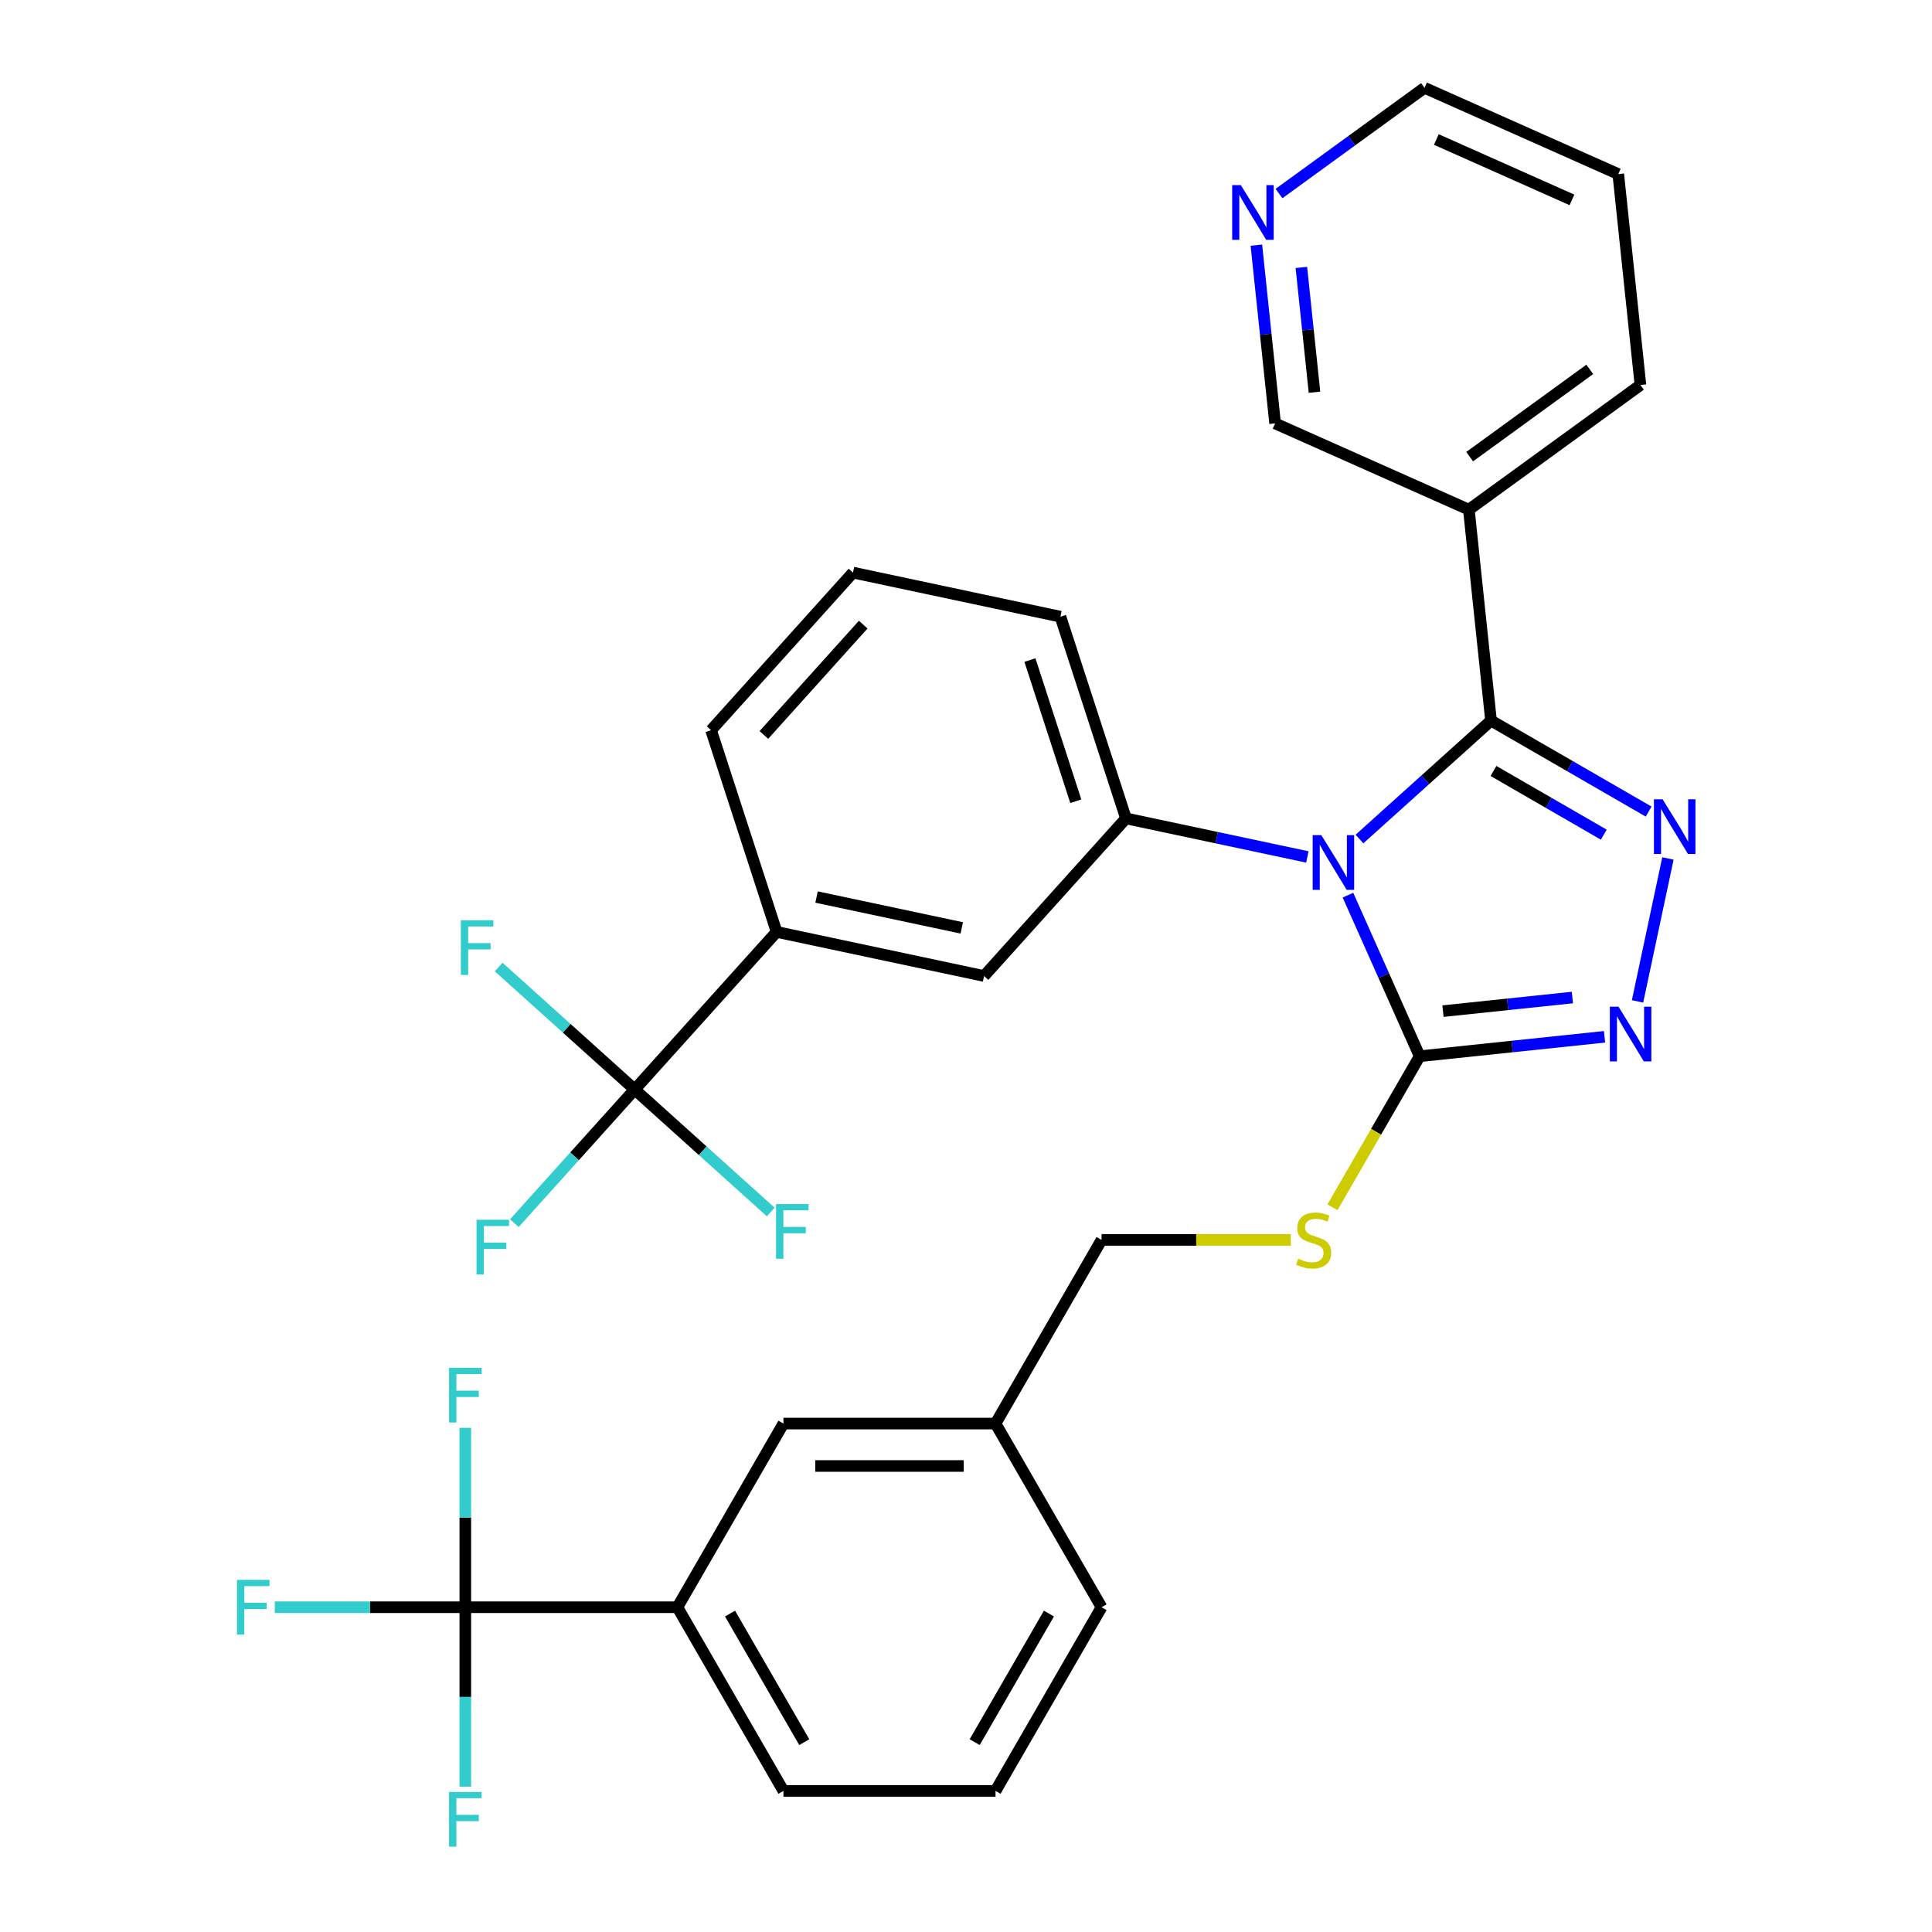 <?xml version='1.0' encoding='iso-8859-1'?>
<svg version='1.1' baseProfile='full'
              xmlns='http://www.w3.org/2000/svg'
                      xmlns:rdkit='http://www.rdkit.org/xml'
                      xmlns:xlink='http://www.w3.org/1999/xlink'
                  xml:space='preserve'
width='1000px' height='1000px' viewBox='0 0 1000 1000'>
<!-- END OF HEADER -->
<rect style='opacity:1.0;fill:#FFFFFF;stroke:none' width='1000' height='1000' x='0' y='0'> </rect>
<path class='bond-0' d='M 847.588,518.325 L 863.317,444.328' style='fill:none;fill-rule:evenodd;stroke:#0000FF;stroke-width:6px;stroke-linecap:butt;stroke-linejoin:miter;stroke-opacity:1' />
<path class='bond-1' d='M 830.511,536.647 L 782.667,541.676' style='fill:none;fill-rule:evenodd;stroke:#0000FF;stroke-width:6px;stroke-linecap:butt;stroke-linejoin:miter;stroke-opacity:1' />
<path class='bond-1' d='M 782.667,541.676 L 734.824,546.704' style='fill:none;fill-rule:evenodd;stroke:#000000;stroke-width:6px;stroke-linecap:butt;stroke-linejoin:miter;stroke-opacity:1' />
<path class='bond-1' d='M 813.863,516.321 L 780.373,519.841' style='fill:none;fill-rule:evenodd;stroke:#0000FF;stroke-width:6px;stroke-linecap:butt;stroke-linejoin:miter;stroke-opacity:1' />
<path class='bond-1' d='M 780.373,519.841 L 746.882,523.361' style='fill:none;fill-rule:evenodd;stroke:#000000;stroke-width:6px;stroke-linecap:butt;stroke-linejoin:miter;stroke-opacity:1' />
<path class='bond-2' d='M 853.334,420.07 L 812.543,396.52' style='fill:none;fill-rule:evenodd;stroke:#0000FF;stroke-width:6px;stroke-linecap:butt;stroke-linejoin:miter;stroke-opacity:1' />
<path class='bond-2' d='M 812.543,396.52 L 771.752,372.969' style='fill:none;fill-rule:evenodd;stroke:#000000;stroke-width:6px;stroke-linecap:butt;stroke-linejoin:miter;stroke-opacity:1' />
<path class='bond-2' d='M 830.12,432.018 L 801.566,415.533' style='fill:none;fill-rule:evenodd;stroke:#0000FF;stroke-width:6px;stroke-linecap:butt;stroke-linejoin:miter;stroke-opacity:1' />
<path class='bond-2' d='M 801.566,415.533 L 773.012,399.048' style='fill:none;fill-rule:evenodd;stroke:#000000;stroke-width:6px;stroke-linecap:butt;stroke-linejoin:miter;stroke-opacity:1' />
<path class='bond-3' d='M 771.752,372.969 L 760.278,263.798' style='fill:none;fill-rule:evenodd;stroke:#000000;stroke-width:6px;stroke-linecap:butt;stroke-linejoin:miter;stroke-opacity:1' />
<path class='bond-4' d='M 771.752,372.969 L 737.706,403.625' style='fill:none;fill-rule:evenodd;stroke:#000000;stroke-width:6px;stroke-linecap:butt;stroke-linejoin:miter;stroke-opacity:1' />
<path class='bond-4' d='M 737.706,403.625 L 703.659,434.28' style='fill:none;fill-rule:evenodd;stroke:#0000FF;stroke-width:6px;stroke-linecap:butt;stroke-linejoin:miter;stroke-opacity:1' />
<path class='bond-5' d='M 697.701,463.326 L 716.263,505.015' style='fill:none;fill-rule:evenodd;stroke:#0000FF;stroke-width:6px;stroke-linecap:butt;stroke-linejoin:miter;stroke-opacity:1' />
<path class='bond-5' d='M 716.263,505.015 L 734.824,546.704' style='fill:none;fill-rule:evenodd;stroke:#000000;stroke-width:6px;stroke-linecap:butt;stroke-linejoin:miter;stroke-opacity:1' />
<path class='bond-6' d='M 676.691,443.555 L 629.746,433.577' style='fill:none;fill-rule:evenodd;stroke:#0000FF;stroke-width:6px;stroke-linecap:butt;stroke-linejoin:miter;stroke-opacity:1' />
<path class='bond-6' d='M 629.746,433.577 L 582.801,423.598' style='fill:none;fill-rule:evenodd;stroke:#000000;stroke-width:6px;stroke-linecap:butt;stroke-linejoin:miter;stroke-opacity:1' />
<path class='bond-7' d='M 734.824,546.704 L 712.249,585.805' style='fill:none;fill-rule:evenodd;stroke:#000000;stroke-width:6px;stroke-linecap:butt;stroke-linejoin:miter;stroke-opacity:1' />
<path class='bond-7' d='M 712.249,585.805 L 689.674,624.906' style='fill:none;fill-rule:evenodd;stroke:#CCCC00;stroke-width:6px;stroke-linecap:butt;stroke-linejoin:miter;stroke-opacity:1' />
<path class='bond-8' d='M 570.164,831.902 L 515.278,926.968' style='fill:none;fill-rule:evenodd;stroke:#000000;stroke-width:6px;stroke-linecap:butt;stroke-linejoin:miter;stroke-opacity:1' />
<path class='bond-8' d='M 542.918,835.185 L 504.498,901.731' style='fill:none;fill-rule:evenodd;stroke:#000000;stroke-width:6px;stroke-linecap:butt;stroke-linejoin:miter;stroke-opacity:1' />
<path class='bond-9' d='M 570.164,831.902 L 515.278,736.836' style='fill:none;fill-rule:evenodd;stroke:#000000;stroke-width:6px;stroke-linecap:butt;stroke-linejoin:miter;stroke-opacity:1' />
<path class='bond-10' d='M 668.113,641.77 L 619.139,641.77' style='fill:none;fill-rule:evenodd;stroke:#CCCC00;stroke-width:6px;stroke-linecap:butt;stroke-linejoin:miter;stroke-opacity:1' />
<path class='bond-10' d='M 619.139,641.77 L 570.164,641.77' style='fill:none;fill-rule:evenodd;stroke:#000000;stroke-width:6px;stroke-linecap:butt;stroke-linejoin:miter;stroke-opacity:1' />
<path class='bond-11' d='M 570.164,641.77 L 515.278,736.836' style='fill:none;fill-rule:evenodd;stroke:#000000;stroke-width:6px;stroke-linecap:butt;stroke-linejoin:miter;stroke-opacity:1' />
<path class='bond-12' d='M 515.278,926.968 L 405.505,926.968' style='fill:none;fill-rule:evenodd;stroke:#000000;stroke-width:6px;stroke-linecap:butt;stroke-linejoin:miter;stroke-opacity:1' />
<path class='bond-13' d='M 405.505,926.968 L 350.619,831.902' style='fill:none;fill-rule:evenodd;stroke:#000000;stroke-width:6px;stroke-linecap:butt;stroke-linejoin:miter;stroke-opacity:1' />
<path class='bond-13' d='M 416.285,901.731 L 377.865,835.185' style='fill:none;fill-rule:evenodd;stroke:#000000;stroke-width:6px;stroke-linecap:butt;stroke-linejoin:miter;stroke-opacity:1' />
<path class='bond-14' d='M 582.801,423.598 L 548.879,319.198' style='fill:none;fill-rule:evenodd;stroke:#000000;stroke-width:6px;stroke-linecap:butt;stroke-linejoin:miter;stroke-opacity:1' />
<path class='bond-14' d='M 556.833,414.723 L 533.088,341.643' style='fill:none;fill-rule:evenodd;stroke:#000000;stroke-width:6px;stroke-linecap:butt;stroke-linejoin:miter;stroke-opacity:1' />
<path class='bond-15' d='M 582.801,423.598 L 509.349,505.176' style='fill:none;fill-rule:evenodd;stroke:#000000;stroke-width:6px;stroke-linecap:butt;stroke-linejoin:miter;stroke-opacity:1' />
<path class='bond-16' d='M 760.278,263.798 L 849.086,199.275' style='fill:none;fill-rule:evenodd;stroke:#000000;stroke-width:6px;stroke-linecap:butt;stroke-linejoin:miter;stroke-opacity:1' />
<path class='bond-16' d='M 760.695,236.358 L 822.86,191.192' style='fill:none;fill-rule:evenodd;stroke:#000000;stroke-width:6px;stroke-linecap:butt;stroke-linejoin:miter;stroke-opacity:1' />
<path class='bond-17' d='M 760.278,263.798 L 659.995,219.149' style='fill:none;fill-rule:evenodd;stroke:#000000;stroke-width:6px;stroke-linecap:butt;stroke-linejoin:miter;stroke-opacity:1' />
<path class='bond-18' d='M 548.879,319.198 L 441.505,296.375' style='fill:none;fill-rule:evenodd;stroke:#000000;stroke-width:6px;stroke-linecap:butt;stroke-linejoin:miter;stroke-opacity:1' />
<path class='bond-19' d='M 441.505,296.375 L 368.053,377.952' style='fill:none;fill-rule:evenodd;stroke:#000000;stroke-width:6px;stroke-linecap:butt;stroke-linejoin:miter;stroke-opacity:1' />
<path class='bond-19' d='M 446.803,323.302 L 395.386,380.406' style='fill:none;fill-rule:evenodd;stroke:#000000;stroke-width:6px;stroke-linecap:butt;stroke-linejoin:miter;stroke-opacity:1' />
<path class='bond-20' d='M 368.053,377.952 L 401.975,482.353' style='fill:none;fill-rule:evenodd;stroke:#000000;stroke-width:6px;stroke-linecap:butt;stroke-linejoin:miter;stroke-opacity:1' />
<path class='bond-21' d='M 401.975,482.353 L 509.349,505.176' style='fill:none;fill-rule:evenodd;stroke:#000000;stroke-width:6px;stroke-linecap:butt;stroke-linejoin:miter;stroke-opacity:1' />
<path class='bond-21' d='M 422.645,464.301 L 497.807,480.277' style='fill:none;fill-rule:evenodd;stroke:#000000;stroke-width:6px;stroke-linecap:butt;stroke-linejoin:miter;stroke-opacity:1' />
<path class='bond-22' d='M 401.975,482.353 L 328.522,563.93' style='fill:none;fill-rule:evenodd;stroke:#000000;stroke-width:6px;stroke-linecap:butt;stroke-linejoin:miter;stroke-opacity:1' />
<path class='bond-23' d='M 849.086,199.275 L 837.612,90.103' style='fill:none;fill-rule:evenodd;stroke:#000000;stroke-width:6px;stroke-linecap:butt;stroke-linejoin:miter;stroke-opacity:1' />
<path class='bond-24' d='M 837.612,90.103 L 737.329,45.455' style='fill:none;fill-rule:evenodd;stroke:#000000;stroke-width:6px;stroke-linecap:butt;stroke-linejoin:miter;stroke-opacity:1' />
<path class='bond-24' d='M 813.64,103.462 L 743.442,72.208' style='fill:none;fill-rule:evenodd;stroke:#000000;stroke-width:6px;stroke-linecap:butt;stroke-linejoin:miter;stroke-opacity:1' />
<path class='bond-25' d='M 737.329,45.455 L 699.667,72.817' style='fill:none;fill-rule:evenodd;stroke:#000000;stroke-width:6px;stroke-linecap:butt;stroke-linejoin:miter;stroke-opacity:1' />
<path class='bond-25' d='M 699.667,72.817 L 662.005,100.18' style='fill:none;fill-rule:evenodd;stroke:#0000FF;stroke-width:6px;stroke-linecap:butt;stroke-linejoin:miter;stroke-opacity:1' />
<path class='bond-26' d='M 650.298,126.882 L 655.147,173.015' style='fill:none;fill-rule:evenodd;stroke:#0000FF;stroke-width:6px;stroke-linecap:butt;stroke-linejoin:miter;stroke-opacity:1' />
<path class='bond-26' d='M 655.147,173.015 L 659.995,219.149' style='fill:none;fill-rule:evenodd;stroke:#000000;stroke-width:6px;stroke-linecap:butt;stroke-linejoin:miter;stroke-opacity:1' />
<path class='bond-26' d='M 673.587,138.427 L 676.981,170.72' style='fill:none;fill-rule:evenodd;stroke:#0000FF;stroke-width:6px;stroke-linecap:butt;stroke-linejoin:miter;stroke-opacity:1' />
<path class='bond-26' d='M 676.981,170.72 L 680.375,203.014' style='fill:none;fill-rule:evenodd;stroke:#000000;stroke-width:6px;stroke-linecap:butt;stroke-linejoin:miter;stroke-opacity:1' />
<path class='bond-27' d='M 328.522,563.93 L 297.378,598.519' style='fill:none;fill-rule:evenodd;stroke:#000000;stroke-width:6px;stroke-linecap:butt;stroke-linejoin:miter;stroke-opacity:1' />
<path class='bond-27' d='M 297.378,598.519 L 266.234,633.108' style='fill:none;fill-rule:evenodd;stroke:#33CCCC;stroke-width:6px;stroke-linecap:butt;stroke-linejoin:miter;stroke-opacity:1' />
<path class='bond-28' d='M 328.522,563.93 L 293.316,532.23' style='fill:none;fill-rule:evenodd;stroke:#000000;stroke-width:6px;stroke-linecap:butt;stroke-linejoin:miter;stroke-opacity:1' />
<path class='bond-28' d='M 293.316,532.23 L 258.109,500.53' style='fill:none;fill-rule:evenodd;stroke:#33CCCC;stroke-width:6px;stroke-linecap:butt;stroke-linejoin:miter;stroke-opacity:1' />
<path class='bond-29' d='M 328.522,563.93 L 363.729,595.63' style='fill:none;fill-rule:evenodd;stroke:#000000;stroke-width:6px;stroke-linecap:butt;stroke-linejoin:miter;stroke-opacity:1' />
<path class='bond-29' d='M 363.729,595.63 L 398.935,627.33' style='fill:none;fill-rule:evenodd;stroke:#33CCCC;stroke-width:6px;stroke-linecap:butt;stroke-linejoin:miter;stroke-opacity:1' />
<path class='bond-30' d='M 350.619,831.902 L 405.505,736.836' style='fill:none;fill-rule:evenodd;stroke:#000000;stroke-width:6px;stroke-linecap:butt;stroke-linejoin:miter;stroke-opacity:1' />
<path class='bond-31' d='M 350.619,831.902 L 240.846,831.902' style='fill:none;fill-rule:evenodd;stroke:#000000;stroke-width:6px;stroke-linecap:butt;stroke-linejoin:miter;stroke-opacity:1' />
<path class='bond-32' d='M 405.505,736.836 L 515.278,736.836' style='fill:none;fill-rule:evenodd;stroke:#000000;stroke-width:6px;stroke-linecap:butt;stroke-linejoin:miter;stroke-opacity:1' />
<path class='bond-32' d='M 421.971,758.791 L 498.812,758.791' style='fill:none;fill-rule:evenodd;stroke:#000000;stroke-width:6px;stroke-linecap:butt;stroke-linejoin:miter;stroke-opacity:1' />
<path class='bond-33' d='M 240.846,831.902 L 191.542,831.902' style='fill:none;fill-rule:evenodd;stroke:#000000;stroke-width:6px;stroke-linecap:butt;stroke-linejoin:miter;stroke-opacity:1' />
<path class='bond-33' d='M 191.542,831.902 L 142.237,831.902' style='fill:none;fill-rule:evenodd;stroke:#33CCCC;stroke-width:6px;stroke-linecap:butt;stroke-linejoin:miter;stroke-opacity:1' />
<path class='bond-34' d='M 240.846,831.902 L 240.846,785.468' style='fill:none;fill-rule:evenodd;stroke:#000000;stroke-width:6px;stroke-linecap:butt;stroke-linejoin:miter;stroke-opacity:1' />
<path class='bond-34' d='M 240.846,785.468 L 240.846,739.034' style='fill:none;fill-rule:evenodd;stroke:#33CCCC;stroke-width:6px;stroke-linecap:butt;stroke-linejoin:miter;stroke-opacity:1' />
<path class='bond-35' d='M 240.846,831.902 L 240.846,878.337' style='fill:none;fill-rule:evenodd;stroke:#000000;stroke-width:6px;stroke-linecap:butt;stroke-linejoin:miter;stroke-opacity:1' />
<path class='bond-35' d='M 240.846,878.337 L 240.846,924.771' style='fill:none;fill-rule:evenodd;stroke:#33CCCC;stroke-width:6px;stroke-linecap:butt;stroke-linejoin:miter;stroke-opacity:1' />
<path  class='atom-0' d='M 837.735 521.07
L 847.015 536.07
Q 847.935 537.55, 849.415 540.23
Q 850.895 542.91, 850.975 543.07
L 850.975 521.07
L 854.735 521.07
L 854.735 549.39
L 850.855 549.39
L 840.895 532.99
Q 839.735 531.07, 838.495 528.87
Q 837.295 526.67, 836.935 525.99
L 836.935 549.39
L 833.255 549.39
L 833.255 521.07
L 837.735 521.07
' fill='#0000FF'/>
<path  class='atom-1' d='M 860.558 413.696
L 869.838 428.696
Q 870.758 430.176, 872.238 432.856
Q 873.718 435.536, 873.798 435.696
L 873.798 413.696
L 877.558 413.696
L 877.558 442.016
L 873.678 442.016
L 863.718 425.616
Q 862.558 423.696, 861.318 421.496
Q 860.118 419.296, 859.758 418.616
L 859.758 442.016
L 856.078 442.016
L 856.078 413.696
L 860.558 413.696
' fill='#0000FF'/>
<path  class='atom-3' d='M 683.915 432.262
L 693.195 447.262
Q 694.115 448.742, 695.595 451.422
Q 697.075 454.102, 697.155 454.262
L 697.155 432.262
L 700.915 432.262
L 700.915 460.582
L 697.035 460.582
L 687.075 444.182
Q 685.915 442.262, 684.675 440.062
Q 683.475 437.862, 683.115 437.182
L 683.115 460.582
L 679.435 460.582
L 679.435 432.262
L 683.915 432.262
' fill='#0000FF'/>
<path  class='atom-6' d='M 671.937 651.49
Q 672.257 651.61, 673.577 652.17
Q 674.897 652.73, 676.337 653.09
Q 677.817 653.41, 679.257 653.41
Q 681.937 653.41, 683.497 652.13
Q 685.057 650.81, 685.057 648.53
Q 685.057 646.97, 684.257 646.01
Q 683.497 645.05, 682.297 644.53
Q 681.097 644.01, 679.097 643.41
Q 676.577 642.65, 675.057 641.93
Q 673.577 641.21, 672.497 639.69
Q 671.457 638.17, 671.457 635.61
Q 671.457 632.05, 673.857 629.85
Q 676.297 627.65, 681.097 627.65
Q 684.377 627.65, 688.097 629.21
L 687.177 632.29
Q 683.777 630.89, 681.217 630.89
Q 678.457 630.89, 676.937 632.05
Q 675.417 633.17, 675.457 635.13
Q 675.457 636.65, 676.217 637.57
Q 677.017 638.49, 678.137 639.01
Q 679.297 639.53, 681.217 640.13
Q 683.777 640.93, 685.297 641.73
Q 686.817 642.53, 687.897 644.17
Q 689.017 645.77, 689.017 648.53
Q 689.017 652.45, 686.377 654.57
Q 683.777 656.65, 679.417 656.65
Q 676.897 656.65, 674.977 656.09
Q 673.097 655.57, 670.857 654.65
L 671.937 651.49
' fill='#CCCC00'/>
<path  class='atom-20' d='M 642.261 95.817
L 651.541 110.817
Q 652.461 112.297, 653.941 114.977
Q 655.421 117.657, 655.501 117.817
L 655.501 95.817
L 659.261 95.817
L 659.261 124.137
L 655.381 124.137
L 645.421 107.737
Q 644.261 105.817, 643.021 103.617
Q 641.821 101.417, 641.461 100.737
L 641.461 124.137
L 637.781 124.137
L 637.781 95.817
L 642.261 95.817
' fill='#0000FF'/>
<path  class='atom-23' d='M 246.65 631.347
L 263.49 631.347
L 263.49 634.587
L 250.45 634.587
L 250.45 643.187
L 262.05 643.187
L 262.05 646.467
L 250.45 646.467
L 250.45 659.667
L 246.65 659.667
L 246.65 631.347
' fill='#33CCCC'/>
<path  class='atom-24' d='M 238.525 476.317
L 255.365 476.317
L 255.365 479.557
L 242.325 479.557
L 242.325 488.157
L 253.925 488.157
L 253.925 491.437
L 242.325 491.437
L 242.325 504.637
L 238.525 504.637
L 238.525 476.317
' fill='#33CCCC'/>
<path  class='atom-25' d='M 401.679 623.222
L 418.519 623.222
L 418.519 626.462
L 405.479 626.462
L 405.479 635.062
L 417.079 635.062
L 417.079 638.342
L 405.479 638.342
L 405.479 651.542
L 401.679 651.542
L 401.679 623.222
' fill='#33CCCC'/>
<path  class='atom-30' d='M 122.653 817.742
L 139.493 817.742
L 139.493 820.982
L 126.453 820.982
L 126.453 829.582
L 138.053 829.582
L 138.053 832.862
L 126.453 832.862
L 126.453 846.062
L 122.653 846.062
L 122.653 817.742
' fill='#33CCCC'/>
<path  class='atom-31' d='M 232.426 707.97
L 249.266 707.97
L 249.266 711.21
L 236.226 711.21
L 236.226 719.81
L 247.826 719.81
L 247.826 723.09
L 236.226 723.09
L 236.226 736.29
L 232.426 736.29
L 232.426 707.97
' fill='#33CCCC'/>
<path  class='atom-32' d='M 232.426 927.515
L 249.266 927.515
L 249.266 930.755
L 236.226 930.755
L 236.226 939.355
L 247.826 939.355
L 247.826 942.635
L 236.226 942.635
L 236.226 955.835
L 232.426 955.835
L 232.426 927.515
' fill='#33CCCC'/>
</svg>
